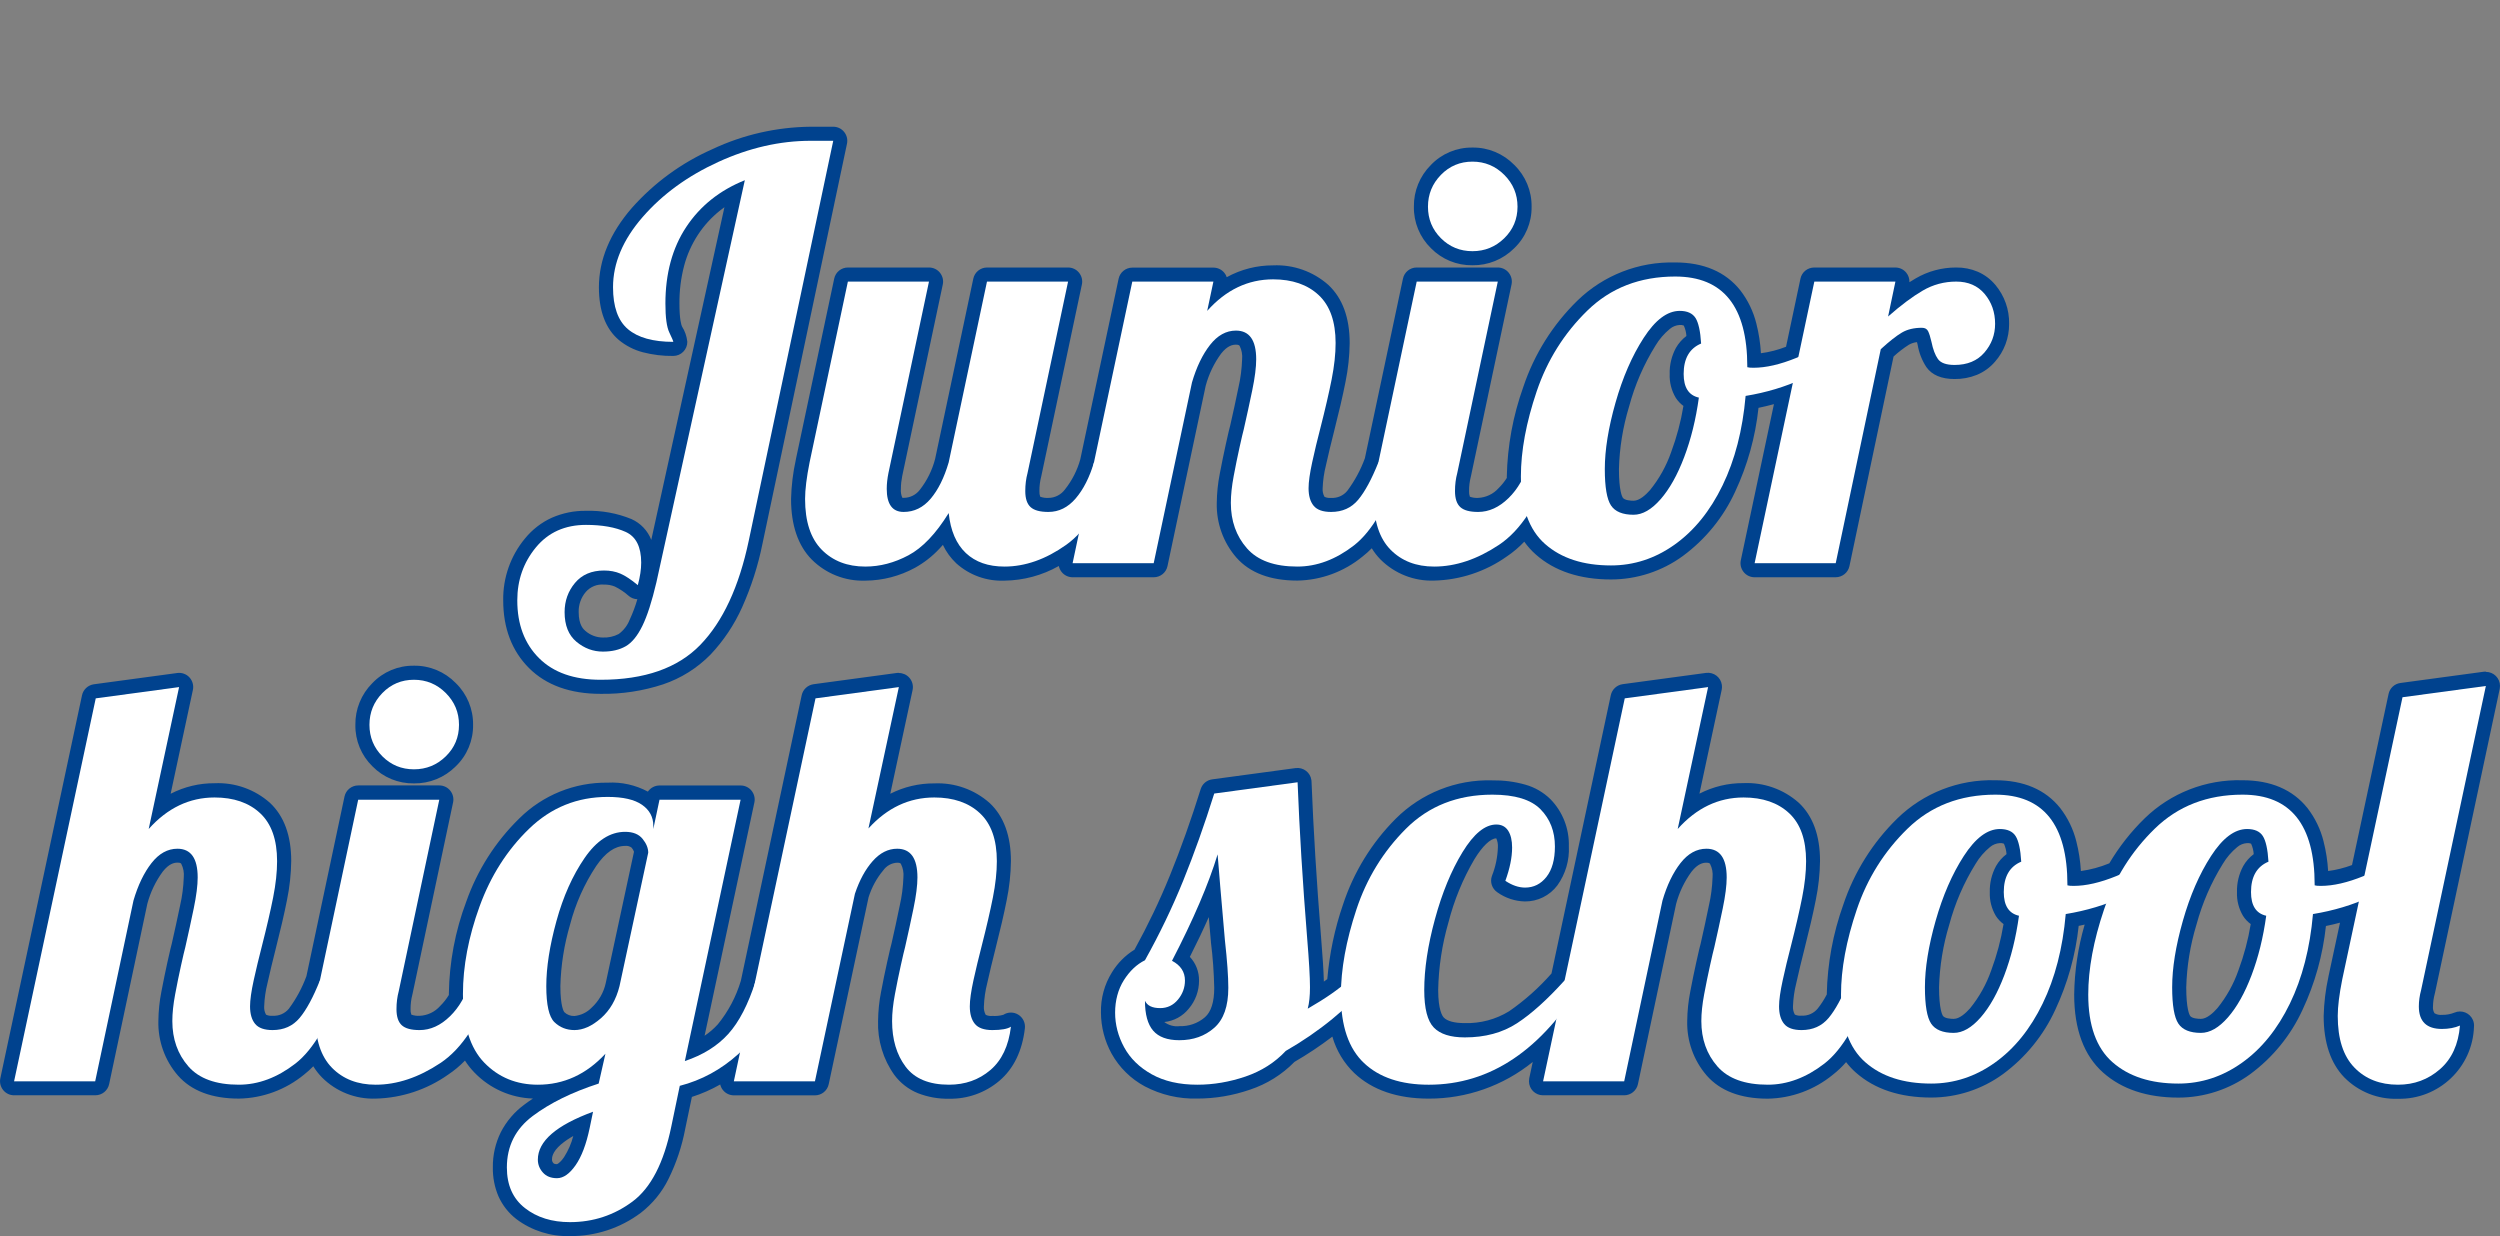 <?xml version="1.0" encoding="UTF-8"?>
<svg id="_レイヤー_1" data-name="レイヤー_1" xmlns="http://www.w3.org/2000/svg" version="1.1" viewBox="0 0 443.9 219.5">
  <rect x="0" y="0" width="443.9" height="219.5" fill="#808080" stroke="none"/>
  <!-- Generator: Adobe Illustrator 29.6.1, SVG Export Plug-In . SVG Version: 2.1.1 Build 9)  -->
  <defs>
    <style>
      .st0 {
        fill: #00428e;
      }

      .st1 {
        isolation: isolate;
      }

      .st2 {
        fill: #fff;
      }
    </style>
  </defs>
  <g id="_グループ_888" data-name="グループ_888">
    <g id="Junior_high_school" class="st1">
      <g class="st1">
        <path class="st0" d="M95.7,116.85c-2.57-2.57-3.85-5.98-3.85-10.25,0-3.6,1.1-6.73,3.3-9.4,2.2-2.67,5.17-4,8.9-4,2.87,0,5.22.42,7.05,1.25,1.83.83,2.75,2.65,2.75,5.45,0,1.2-.2,2.53-.6,4-1.2-1-2.23-1.68-3.1-2.05-.87-.37-1.83-.55-2.9-.55-2.2,0-3.92.73-5.15,2.2-1.23,1.47-1.85,3.2-1.85,5.2,0,2.33.7,4.08,2.1,5.25,1.4,1.17,2.97,1.75,4.7,1.75,1.6,0,2.95-.32,4.05-.95,1.1-.63,2.08-1.83,2.95-3.6.87-1.77,1.7-4.35,2.5-7.75l15.7-71.4c-4.47,1.8-7.93,4.57-10.4,8.3-2.47,3.73-3.7,8.27-3.7,13.6,0,2.47.23,4.18.7,5.15.47.97.7,1.52.7,1.65-3.6,0-6.28-.75-8.05-2.25-1.77-1.5-2.65-3.98-2.65-7.45,0-4.27,1.75-8.42,5.25-12.45,3.5-4.03,7.98-7.3,13.45-9.8,5.47-2.5,10.93-3.75,16.4-3.75h4l-15,71c-1.73,8.2-4.6,14.37-8.6,18.5-4,4.13-9.9,6.2-17.7,6.2-4.73,0-8.38-1.28-10.95-3.85Z"/>
        <path class="st0" d="M145.9,97.6c-1.97-2-2.95-5-2.95-9,0-1.67.27-3.83.8-6.5l6.8-32.1h14.4l-7.2,34c-.2,1-.3,1.93-.3,2.8,0,2.73,1,4.1,3,4.1,1.87,0,3.47-.78,4.8-2.35,1.33-1.57,2.4-3.72,3.2-6.45l6.8-32.1h14.4l-7.2,34c-.27,1-.4,2.07-.4,3.2,0,1.33.32,2.28.95,2.85.63.57,1.68.85,3.15.85,1.87,0,3.48-.8,4.85-2.4,1.37-1.6,2.45-3.73,3.25-6.4h4.2c-2.47,7.2-5.52,12.08-9.15,14.65-3.63,2.57-7.28,3.85-10.95,3.85-2.87,0-5.15-.8-6.85-2.4-1.7-1.6-2.72-3.97-3.05-7.1-2.27,3.67-4.65,6.17-7.15,7.5-2.5,1.33-5.05,2-7.65,2-3.2,0-5.78-1-7.75-3Z"/>
        <path class="st0" d="M221.4,97.35c-1.9-2.17-2.85-4.85-2.85-8.05,0-1.4.17-2.98.5-4.75.33-1.77.68-3.48,1.05-5.15.37-1.67.62-2.73.75-3.2.53-2.33,1.03-4.63,1.5-6.9.47-2.27.7-4.1.7-5.5,0-3.4-1.2-5.1-3.6-5.1-1.73,0-3.27.85-4.6,2.55-1.33,1.7-2.4,3.92-3.2,6.65l-6.8,32.1h-14.4l10.6-50h14.4l-1.1,5.2c3.33-3.73,7.23-5.6,11.7-5.6,3.4,0,6.1.93,8.1,2.8,2,1.87,3,4.7,3,8.5,0,1.93-.23,4.08-.7,6.45-.47,2.37-1.13,5.25-2,8.65-.54,2.07-1.02,4.08-1.45,6.05-.43,1.97-.65,3.52-.65,4.65,0,1.33.3,2.37.9,3.1.6.73,1.63,1.1,3.1,1.1,2,0,3.6-.72,4.8-2.15,1.2-1.43,2.4-3.65,3.6-6.65h4.2c-2.47,7.33-5.32,12.25-8.55,14.75-3.23,2.5-6.58,3.75-10.05,3.75-4.07,0-7.05-1.08-8.95-3.25Z"/>
        <path class="st0" d="M246.9,97.6c-1.97-2-2.95-5-2.95-9,0-1.67.27-3.83.8-6.5l6.8-32.1h14.4l-7.2,34c-.27,1-.4,2.07-.4,3.2,0,1.33.32,2.28.95,2.85.63.57,1.68.85,3.15.85,1.93,0,3.73-.82,5.4-2.45,1.67-1.63,2.87-3.75,3.6-6.35h4.2c-2.47,7.2-5.63,12.08-9.5,14.65-3.87,2.57-7.7,3.85-11.5,3.85-3.2,0-5.78-1-7.75-3ZM255.85,42.3c-1.53-1.53-2.3-3.4-2.3-5.6s.77-4.08,2.3-5.65c1.53-1.57,3.4-2.35,5.6-2.35s4.08.78,5.65,2.35c1.57,1.57,2.35,3.45,2.35,5.65s-.79,4.07-2.35,5.6c-1.57,1.53-3.45,2.3-5.65,2.3s-4.07-.77-5.6-2.3Z"/>
        <path class="st0" d="M274.35,96.6c-2.87-2.53-4.3-6.53-4.3-12,0-4.53.93-9.57,2.8-15.1,1.87-5.53,4.87-10.32,9-14.35,4.13-4.03,9.33-6.05,15.6-6.05,8.53,0,12.8,5.33,12.8,16v.1c.2.07.57.1,1.1.1,2.2,0,4.73-.58,7.6-1.75,2.87-1.17,5.47-2.58,7.8-4.25l.9,2.7c-1.93,2.07-4.45,3.82-7.55,5.25-3.1,1.43-6.48,2.45-10.15,3.05-.53,6.07-1.9,11.37-4.1,15.9-2.2,4.53-5.03,8.03-8.5,10.5-3.47,2.47-7.23,3.7-11.3,3.7-4.93,0-8.83-1.27-11.7-3.8ZM294.85,88.65c1.6-1.83,3-4.33,4.2-7.5,1.2-3.17,2.07-6.68,2.6-10.55-1.8-.4-2.7-1.8-2.7-4.2,0-2.73,1.03-4.53,3.1-5.4-.13-2.2-.47-3.72-1-4.55-.54-.83-1.47-1.25-2.8-1.25-2.2,0-4.33,1.6-6.4,4.8-2.07,3.2-3.73,7.03-5,11.5-1.27,4.47-1.9,8.4-1.9,11.8,0,3.2.37,5.35,1.1,6.45.73,1.1,2.07,1.65,4,1.65,1.6,0,3.2-.92,4.8-2.75Z"/>
        <path class="st0" d="M322.15,50h14.4l-1.3,6.2c2.27-2,4.32-3.53,6.15-4.6,1.83-1.07,3.82-1.6,5.95-1.6s3.82.73,5.05,2.2c1.23,1.47,1.85,3.23,1.85,5.3,0,1.93-.63,3.63-1.9,5.1-1.27,1.47-3.03,2.2-5.3,2.2-1.47,0-2.45-.35-2.95-1.05s-.88-1.72-1.15-3.05c-.2-.87-.4-1.5-.6-1.9-.2-.4-.57-.6-1.1-.6-1.4,0-2.58.28-3.55.85-.97.57-2.22,1.55-3.75,2.95l-8,38h-14.4l10.6-50Z"/>
      </g>
      <g class="st1">
        <path class="st0" d="M33.45,189.35c-1.9-2.17-2.85-4.85-2.85-8.05,0-1.4.17-2.98.5-4.75.33-1.77.68-3.48,1.05-5.15.37-1.67.62-2.73.75-3.2.53-2.33,1.03-4.63,1.5-6.9.47-2.27.7-4.1.7-5.5,0-3.4-1.2-5.1-3.6-5.1-1.73,0-3.27.85-4.6,2.55-1.33,1.7-2.4,3.92-3.2,6.65l-6.8,32.1H2.5l14.5-68,14.8-2-5.4,25.2c3.33-3.73,7.23-5.6,11.7-5.6,3.4,0,6.1.93,8.1,2.8,2,1.87,3,4.7,3,8.5,0,1.93-.23,4.08-.7,6.45-.47,2.37-1.13,5.25-2,8.65-.53,2.07-1.02,4.08-1.45,6.05-.43,1.97-.65,3.52-.65,4.65,0,1.33.3,2.37.9,3.1.6.73,1.63,1.1,3.1,1.1,2,0,3.6-.72,4.8-2.15,1.2-1.43,2.4-3.65,3.6-6.65h4.2c-2.47,7.33-5.32,12.25-8.55,14.75-3.23,2.5-6.58,3.75-10.05,3.75-4.07,0-7.05-1.08-8.95-3.25Z"/>
        <path class="st0" d="M58.95,189.6c-1.97-2-2.95-5-2.95-9,0-1.67.27-3.83.8-6.5l6.8-32.1h14.4l-7.2,34c-.27,1-.4,2.07-.4,3.2,0,1.33.32,2.28.95,2.85.63.57,1.68.85,3.15.85,1.93,0,3.73-.82,5.4-2.45,1.67-1.63,2.87-3.75,3.6-6.35h4.2c-2.47,7.2-5.63,12.08-9.5,14.65-3.87,2.57-7.7,3.85-11.5,3.85-3.2,0-5.78-1-7.75-3ZM67.9,134.3c-1.53-1.53-2.3-3.4-2.3-5.6s.77-4.08,2.3-5.65c1.53-1.57,3.4-2.35,5.6-2.35s4.08.78,5.65,2.35c1.57,1.57,2.35,3.45,2.35,5.65s-.78,4.07-2.35,5.6c-1.57,1.53-3.45,2.3-5.65,2.3s-4.07-.77-5.6-2.3Z"/>
        <path class="st0" d="M93.2,214.5c-2.13-1.67-3.2-4.07-3.2-7.2,0-3.8,1.53-6.85,4.6-9.15,3.07-2.3,6.97-4.22,11.7-5.75l1.2-5.3c-3.4,3.67-7.4,5.5-12,5.5-3.8,0-6.97-1.3-9.5-3.9-2.53-2.6-3.8-6.67-3.8-12.2,0-4.93.98-10.12,2.95-15.55,1.97-5.43,4.9-10.03,8.8-13.8,3.9-3.77,8.55-5.65,13.95-5.65,2.73,0,4.77.47,6.1,1.4,1.33.93,2,2.17,2,3.7v.6l1.1-5.2h14.4l-9.9,46.4c3.2-1.07,5.77-2.67,7.7-4.8,1.93-2.13,3.57-5.3,4.9-9.5h4.2c-1.8,5.93-4.23,10.29-7.3,13.05-3.07,2.77-6.53,4.65-10.4,5.65l-1.5,7.2c-1.33,6.47-3.63,10.92-6.9,13.35-3.27,2.43-6.97,3.65-11.1,3.65-3.2,0-5.87-.83-8-2.5ZM102.2,206.9c1.07-1.54,1.9-3.73,2.5-6.6l.6-2.9c-6.53,2.4-9.8,5.23-9.8,8.5,0,.87.3,1.63.9,2.3.6.67,1.43,1,2.5,1,1.13,0,2.23-.77,3.3-2.3ZM106.7,180.8c1.6-1.4,2.7-3.3,3.3-5.7l5.1-23.7c0-.8-.33-1.62-1-2.45-.67-.83-1.7-1.25-3.1-1.25-2.67,0-5.07,1.55-7.2,4.65-2.13,3.1-3.8,6.83-5,11.2-1.2,4.37-1.8,8.22-1.8,11.55s.48,5.47,1.45,6.4c.97.93,2.15,1.4,3.55,1.4,1.53,0,3.1-.7,4.7-2.1Z"/>
        <path class="st0" d="M160.8,189.4c-1.6-2.13-2.4-4.83-2.4-8.1,0-1.4.17-2.98.5-4.75.33-1.77.68-3.48,1.05-5.15.37-1.67.62-2.73.75-3.2.53-2.33,1.03-4.63,1.5-6.9.47-2.27.7-4.1.7-5.5,0-3.4-1.2-5.1-3.6-5.1-1.6,0-3.05.73-4.35,2.2-1.3,1.47-2.35,3.4-3.15,5.8l-7.1,33.3h-14.4l14.5-68,14.8-2-5.4,25.1c3.33-3.67,7.23-5.5,11.7-5.5,3.4,0,6.1.93,8.1,2.8,2,1.87,3,4.7,3,8.5,0,1.93-.23,4.08-.7,6.45-.47,2.37-1.13,5.25-2,8.65-.53,2.07-1.02,4.08-1.45,6.05-.43,1.97-.65,3.52-.65,4.65,0,1.33.3,2.37.9,3.1.6.73,1.63,1.1,3.1,1.1,1.6,0,2.7-.2,3.3-.6-.4,3.4-1.62,5.97-3.65,7.7-2.03,1.73-4.48,2.6-7.35,2.6-3.53,0-6.1-1.07-7.7-3.2Z"/>
        <path class="st0" d="M204.5,190.75c-2.2-1.23-3.83-2.83-4.9-4.8-1.07-1.97-1.6-4.02-1.6-6.15s.52-4.12,1.55-5.75c1.03-1.63,2.28-2.82,3.75-3.55,2.6-4.67,4.87-9.38,6.8-14.15,1.93-4.77,3.77-9.92,5.5-15.45l14.8-2c.33,8.53.9,17.77,1.7,27.7.33,4,.5,6.9.5,8.7,0,1.53-.13,2.8-.4,3.8,3.13-1.8,5.53-3.46,7.2-5h4.2c-4.27,4.93-9.37,9.1-15.3,12.5-1.93,2.07-4.32,3.58-7.15,4.55-2.83.96-5.68,1.45-8.55,1.45-3.2,0-5.9-.62-8.1-1.85ZM215.6,182.5c1.67-1.47,2.5-3.83,2.5-7.1,0-2-.2-4.8-.6-8.4-.67-7.6-1.1-12.7-1.3-15.3-1.6,5.27-4.3,11.57-8.1,18.9,1.53.8,2.3,1.97,2.3,3.5,0,1.27-.42,2.4-1.25,3.4-.83,1-1.88,1.5-3.15,1.5-1.4,0-2.3-.43-2.7-1.3,0,2.4.48,4.17,1.45,5.3.97,1.13,2.52,1.7,4.65,1.7,2.47,0,4.53-.73,6.2-2.2Z"/>
        <path class="st0" d="M242.19,188.75c-2.73-2.57-4.1-6.58-4.1-12.05,0-4.6.92-9.67,2.75-15.2,1.83-5.53,4.77-10.32,8.8-14.35s9.15-6.05,15.35-6.05c4,0,6.85.87,8.55,2.6,1.7,1.73,2.55,3.93,2.55,6.6,0,2.33-.5,4.13-1.5,5.4-1,1.27-2.27,1.9-3.8,1.9-1.13,0-2.3-.4-3.5-1.2.8-2.2,1.2-4.17,1.2-5.9,0-1.27-.23-2.27-.7-3-.47-.73-1.17-1.1-2.1-1.1-2,0-4,1.63-6,4.9-2,3.27-3.63,7.23-4.9,11.9-1.27,4.67-1.9,8.87-1.9,12.6,0,3.27.57,5.48,1.7,6.65,1.13,1.17,2.97,1.75,5.5,1.75,3.6,0,6.68-.83,9.25-2.5,2.57-1.67,5.38-4.2,8.45-7.6h3.4c-7.4,12.33-16.57,18.5-27.5,18.5-4.93,0-8.77-1.28-11.5-3.85Z"/>
        <path class="st0" d="M304.94,189.35c-1.9-2.17-2.85-4.85-2.85-8.05,0-1.4.17-2.98.5-4.75.33-1.77.68-3.48,1.05-5.15.37-1.67.62-2.73.75-3.2.53-2.33,1.03-4.63,1.5-6.9.47-2.27.7-4.1.7-5.5,0-3.4-1.2-5.1-3.6-5.1-1.73,0-3.27.85-4.6,2.55-1.33,1.7-2.4,3.92-3.2,6.65l-6.8,32.1h-14.4l14.5-68,14.8-2-5.4,25.2c3.33-3.73,7.23-5.6,11.7-5.6,3.4,0,6.1.93,8.1,2.8,2,1.87,3,4.7,3,8.5,0,1.93-.23,4.08-.7,6.45-.47,2.37-1.13,5.25-2,8.65-.54,2.07-1.02,4.08-1.45,6.05-.43,1.97-.65,3.52-.65,4.65,0,1.33.3,2.37.9,3.1.6.73,1.63,1.1,3.1,1.1,2,0,3.6-.72,4.8-2.15,1.2-1.43,2.4-3.65,3.6-6.65h4.2c-2.47,7.33-5.32,12.25-8.55,14.75-3.23,2.5-6.58,3.75-10.05,3.75-4.07,0-7.05-1.08-8.95-3.25Z"/>
        <path class="st0" d="M331.19,188.6c-2.87-2.53-4.3-6.53-4.3-12,0-4.53.93-9.57,2.8-15.1,1.87-5.53,4.87-10.32,9-14.35,4.13-4.03,9.33-6.05,15.6-6.05,8.53,0,12.8,5.33,12.8,16v.1c.2.07.57.1,1.1.1,2.2,0,4.73-.58,7.6-1.75,2.87-1.17,5.47-2.58,7.8-4.25l.9,2.7c-1.93,2.07-4.45,3.82-7.55,5.25-3.1,1.43-6.48,2.45-10.15,3.05-.53,6.07-1.9,11.37-4.1,15.9-2.2,4.53-5.03,8.03-8.5,10.5-3.47,2.47-7.23,3.7-11.3,3.7-4.93,0-8.83-1.27-11.7-3.8ZM351.69,180.65c1.6-1.83,3-4.33,4.2-7.5,1.2-3.17,2.07-6.68,2.6-10.55-1.8-.4-2.7-1.8-2.7-4.2,0-2.73,1.03-4.53,3.1-5.4-.13-2.2-.47-3.72-1-4.55-.53-.83-1.47-1.25-2.8-1.25-2.2,0-4.33,1.6-6.4,4.8s-3.73,7.03-5,11.5c-1.27,4.47-1.9,8.4-1.9,11.8,0,3.2.37,5.35,1.1,6.45.73,1.1,2.07,1.65,4,1.65,1.6,0,3.2-.92,4.8-2.75Z"/>
        <path class="st0" d="M375.09,188.6c-2.87-2.53-4.3-6.53-4.3-12,0-4.53.93-9.57,2.8-15.1,1.87-5.53,4.87-10.32,9-14.35,4.13-4.03,9.33-6.05,15.6-6.05,8.53,0,12.8,5.33,12.8,16v.1c.2.07.57.1,1.1.1,2.2,0,4.73-.58,7.6-1.75,2.87-1.17,5.47-2.58,7.8-4.25l.9,2.7c-1.93,2.07-4.45,3.82-7.55,5.25-3.1,1.43-6.48,2.45-10.15,3.05-.53,6.07-1.9,11.37-4.1,15.9-2.2,4.53-5.03,8.03-8.5,10.5-3.47,2.47-7.23,3.7-11.3,3.7-4.93,0-8.83-1.27-11.7-3.8ZM395.59,180.65c1.6-1.83,3-4.33,4.2-7.5,1.2-3.17,2.07-6.68,2.6-10.55-1.8-.4-2.7-1.8-2.7-4.2,0-2.73,1.03-4.53,3.1-5.4-.13-2.2-.47-3.72-1-4.55-.53-.83-1.47-1.25-2.8-1.25-2.2,0-4.33,1.6-6.4,4.8s-3.73,7.03-5,11.5c-1.27,4.47-1.9,8.4-1.9,11.8,0,3.2.37,5.35,1.1,6.45.73,1.1,2.07,1.65,4,1.65,1.6,0,3.2-.92,4.8-2.75Z"/>
        <path class="st0" d="M418.04,189.55c-1.97-2.03-2.95-5.08-2.95-9.15,0-1.67.27-3.83.8-6.5l10.7-50.1,14.8-2-11.5,54c-.27,1-.4,1.97-.4,2.9,0,2.67,1.37,4,4.1,4,1.2,0,2.27-.2,3.2-.6-.27,3.33-1.45,5.92-3.55,7.75-2.1,1.83-4.58,2.75-7.45,2.75-3.2,0-5.79-1.02-7.75-3.05Z"/>
      </g>
    </g>
    <path id="Junior_high_school_-_アウトライン" class="st0" d="M143.95,22.5h4c.75,0,1.47.34,1.94.93.47.59.66,1.35.5,2.09l-15,71c-.78,3.9-2,7.69-3.62,11.31-1.39,3.1-3.29,5.94-5.62,8.41-2.35,2.39-5.23,4.2-8.4,5.27-3.58,1.18-7.33,1.75-11.1,1.69-5.4,0-9.68-1.54-12.72-4.58-3.04-3.04-4.58-7.08-4.58-12.02-.06-4.01,1.31-7.91,3.87-10.99,1.29-1.58,2.92-2.85,4.78-3.69,1.91-.83,3.97-1.25,6.05-1.22,2.77-.08,5.52.42,8.08,1.47,1.61.72,2.87,2.05,3.51,3.69l12.99-59.07c-.27.19-.53.39-.78.59-1.53,1.22-2.85,2.67-3.92,4.3-1.1,1.68-1.93,3.53-2.45,5.48-.58,2.2-.86,4.47-.84,6.74,0,2.9.35,3.84.45,4.06.53.83.85,1.76.95,2.74,0,1.38-1.12,2.5-2.5,2.5-1.82.03-3.63-.2-5.39-.65-1.57-.41-3.03-1.16-4.28-2.19-2.34-1.99-3.53-5.14-3.53-9.36,0-4.87,1.97-9.61,5.86-14.09,3.96-4.46,8.84-8.02,14.3-10.43,5.46-2.57,11.41-3.92,17.44-3.98ZM144.87,27.5h-.92c-3.94.02-7.85.69-11.57,2,.54.03,1.06.24,1.48.59.71.6,1.03,1.54.83,2.45l-15.7,71.4v.04c-.6,2.85-1.51,5.62-2.7,8.28-.82,1.92-2.19,3.54-3.95,4.67-1.45.8-3.06,1.24-4.72,1.27,2.88-.03,5.73-.5,8.47-1.4,2.44-.82,4.65-2.2,6.45-4.02,3.65-3.77,6.32-9.58,7.95-17.28l14.37-67.98ZM115.92,57.84c-.2-1.3-.29-2.62-.27-3.94-.14-5.29,1.29-10.5,4.11-14.98,2.04-3.09,4.78-5.66,7.99-7.51-4.48,2.09-8.49,5.08-11.77,8.77-1.45,1.63-2.64,3.47-3.52,5.47-.73,1.69-1.11,3.5-1.12,5.34,0,2.68.6,4.55,1.77,5.54.82.65,1.78,1.09,2.8,1.29h0ZM111.35,99.65c-.06-2.36-.94-2.77-1.28-2.92-1.91-.76-3.96-1.11-6.02-1.03-2.68-.13-5.27,1.02-6.97,3.09-1.82,2.19-2.79,4.96-2.73,7.81,0,3.61,1.02,6.38,3.12,8.48,1.05,1.04,2.32,1.83,3.72,2.3,1.76.58,3.61.86,5.46.82h.27c-2.27-.03-4.45-.85-6.17-2.33-1.02-.85-1.81-1.94-2.3-3.18-.48-1.27-.72-2.63-.7-3.99-.04-2.49.83-4.91,2.44-6.81.85-1.02,1.93-1.82,3.14-2.34,1.24-.51,2.58-.77,3.92-.75,1.33-.01,2.65.24,3.87.75.07.03.15.06.23.1ZM113.17,106.4c-.56-.02-1.09-.22-1.52-.58-.74-.67-1.58-1.23-2.47-1.67-.61-.25-1.27-.37-1.93-.35-1.23-.11-2.43.38-3.24,1.31-.85,1-1.3,2.28-1.26,3.59,0,2.33.9,3.08,1.2,3.33.86.75,1.96,1.17,3.1,1.17.97.04,1.94-.17,2.8-.62.88-.64,1.56-1.52,1.95-2.53.55-1.18,1.01-2.4,1.37-3.65h0ZM261.45,26.2c2.79-.04,5.47,1.08,7.42,3.08,2,1.94,3.12,4.63,3.08,7.42.04,2.79-1.08,5.47-3.1,7.39-1.96,1.96-4.63,3.05-7.4,3.01-2.77.04-5.43-1.05-7.37-3.03-1.98-1.93-3.08-4.6-3.03-7.37-.04-2.77,1.05-5.44,3.01-7.4,1.92-2.02,4.6-3.14,7.39-3.1ZM261.45,42.1c1.46.04,2.88-.54,3.9-1.59,1.06-.98,1.64-2.37,1.6-3.81.03-1.46-.55-2.87-1.62-3.88-1.01-1.06-2.42-1.65-3.88-1.62-1.44-.04-2.83.54-3.81,1.6-1.05,1.02-1.62,2.44-1.59,3.9-.04,1.44.53,2.83,1.57,3.83,1,1.04,2.39,1.61,3.83,1.57ZM297.45,46.6c5.04,0,8.93,1.66,11.55,4.94,1.35,1.75,2.33,3.77,2.86,5.92.44,1.72.71,3.49.81,5.26,1.53-.2,3.03-.59,4.46-1.15l2.56-12.09c.24-1.16,1.26-1.98,2.45-1.98h14.4c.75,0,1.47.34,1.94.92.39.48.58,1.08.56,1.69.37-.24.74-.47,1.1-.67,2.18-1.28,4.67-1.95,7.2-1.94,1.33-.02,2.64.24,3.86.76,1.2.53,2.26,1.32,3.1,2.33,1.62,1.93,2.49,4.39,2.44,6.91.02,2.48-.87,4.88-2.51,6.73-.87,1.02-1.97,1.81-3.21,2.33-1.27.51-2.62.76-3.98.74-2.31,0-3.99-.71-4.98-2.1-.79-1.2-1.32-2.55-1.56-3.97-.04-.18-.08-.34-.12-.48-.5.05-.98.21-1.42.45-.97.62-1.89,1.32-2.74,2.11l-7.83,37.2c-.24,1.16-1.26,1.98-2.45,1.99h-14.4c-.75,0-1.47-.34-1.94-.93-.47-.59-.66-1.35-.5-2.09l5.88-27.72c-.9.25-1.81.46-2.74.66-.55,5.15-1.95,10.18-4.14,14.87-2.08,4.54-5.28,8.48-9.3,11.44-3.7,2.7-8.17,4.16-12.75,4.16-5.54,0-10.03-1.49-13.35-4.43-.77-.68-1.45-1.44-2.05-2.28-.94.99-1.98,1.88-3.12,2.64-3.77,2.67-8.26,4.16-12.88,4.27-3.56.13-7.01-1.23-9.53-3.75-.59-.6-1.11-1.27-1.55-1.99-.51.53-1.06,1.02-1.64,1.47-3.27,2.69-7.35,4.2-11.58,4.27-4.8,0-8.44-1.38-10.83-4.1-2.33-2.69-3.56-6.15-3.47-9.7.02-1.75.2-3.5.54-5.21.34-1.78.7-3.54,1.07-5.22.47-2.16.67-2.92.77-3.28.52-2.28,1.02-4.57,1.47-6.78.38-1.64.59-3.32.65-5,.08-.82-.07-1.65-.44-2.38-.06-.09-.15-.22-.66-.22-.59,0-1.51.17-2.63,1.59-1.26,1.72-2.19,3.66-2.74,5.72l-6.78,32.01c-.24,1.16-1.26,1.98-2.45,1.98h-14.4c-.75,0-1.47-.34-1.94-.93-.25-.31-.43-.68-.51-1.07-2.95,1.67-6.27,2.56-9.65,2.6-3.15.13-6.22-.97-8.56-3.08-.99-.94-1.79-2.04-2.37-3.27-.21.24-.43.48-.64.7-1.25,1.34-2.7,2.47-4.3,3.36-2.71,1.48-5.74,2.27-8.82,2.29-3.56.13-7.01-1.23-9.53-3.75-2.43-2.47-3.67-6.09-3.67-10.75.06-2.35.34-4.69.85-6.99v-.03s6.81-32.1,6.81-32.1c.24-1.16,1.26-1.98,2.44-1.98h14.4c.75,0,1.47.34,1.94.93.47.59.66,1.35.5,2.09l-7.2,33.99c-.15.76-.24,1.52-.24,2.29-.05.54.04,1.08.25,1.58.08.02.16.02.25.02,1.14,0,2.22-.55,2.9-1.47,1.25-1.61,2.17-3.46,2.68-5.44l6.78-32.01c.24-1.15,1.26-1.98,2.44-1.98h14.4c.75,0,1.47.34,1.94.93.47.59.66,1.35.5,2.09l-7.2,34s-.02.08-.03.13c-.21.83-.32,1.69-.31,2.56-.02.34.03.67.14.99.47.17.97.24,1.46.21,1.17,0,2.26-.58,2.95-1.52,1.25-1.58,2.18-3.4,2.71-5.34l6.8-32.05c.24-1.15,1.26-1.98,2.44-1.98h14.4c.75,0,1.47.34,1.94.93.19.23.33.49.42.77,2.52-1.39,5.35-2.11,8.23-2.1,3.6-.16,7.11,1.08,9.81,3.47,2.52,2.35,3.79,5.83,3.79,10.33-.03,2.33-.28,4.65-.75,6.93-.47,2.4-1.16,5.36-2.03,8.78h0c-.52,2.03-1,4.04-1.43,5.97-.34,1.35-.54,2.72-.59,4.11-.04.52.07,1.05.33,1.51.37.17.77.23,1.17.19,1.11.07,2.18-.4,2.88-1.26,1.31-1.76,2.37-3.71,3.12-5.78l6.76-31.89c.24-1.16,1.26-1.98,2.44-1.98h14.4c.75,0,1.47.34,1.94.93.47.59.66,1.35.5,2.09l-7.2,34s-.02.08-.03.13c-.21.83-.32,1.69-.31,2.56-.02.34.03.67.14.99.47.17.97.24,1.46.21,1.4-.06,2.72-.69,3.65-1.74.55-.54,1.04-1.15,1.45-1.8v-.26c.11-5.42,1.1-10.79,2.93-15.9,1.94-5.81,5.24-11.07,9.62-15.34,4.63-4.5,10.89-6.94,17.35-6.76ZM310.15,67.73c-.23-.03-.46-.08-.69-.16-1.02-.34-1.71-1.3-1.71-2.37v-.1c0-4.73-.89-8.24-2.65-10.44-1.65-2.06-4.15-3.06-7.65-3.06-2.63-.03-5.24.42-7.7,1.34-2.3.9-4.4,2.26-6.16,4-1.9,1.85-3.57,3.91-4.98,6.15-1.41,2.26-2.55,4.68-3.4,7.21-1.04,3.02-1.81,6.14-2.29,9.3h2.73c.81,0,1.56.39,2.03,1.05.47.66.59,1.5.33,2.26-1.03,3.14-2.41,6.16-4.1,8.99.5,1.07,1.21,2.03,2.09,2.82,1.22,1.06,2.65,1.86,4.19,2.35,1.9.58,3.87.85,5.85.82,3.55,0,7-1.13,9.85-3.24,3.33-2.49,5.98-5.77,7.7-9.55,2.19-4.73,3.49-9.83,3.86-15.03.1-1.14.96-2.06,2.09-2.25.2-.03.4-.07.6-.1ZM232.03,75.38c.85-3.34,1.51-6.2,1.97-8.52.41-1.96.63-3.96.65-5.97.03-1.41-.17-2.81-.61-4.14-.32-.96-.87-1.83-1.6-2.53-1.77-1.52-4.07-2.28-6.39-2.13-3.76,0-6.97,1.56-9.84,4.76-.04.04-.08.08-.12.12,1.04-.52,2.19-.79,3.35-.79,1.87-.08,3.66.8,4.74,2.33.99,1.57,1.47,3.41,1.36,5.27-.05,2.02-.3,4.03-.75,6-.47,2.27-.98,4.61-1.51,6.95,0,.04-.02.09-.03.13-.08.28-.27,1.05-.71,3.05-.36,1.64-.71,3.35-1.04,5.08-.28,1.41-.44,2.85-.46,4.29-.09,2.34.71,4.62,2.23,6.4.71.8,1.62,1.4,2.64,1.74,1.43.47,2.93.7,4.43.66,3.13-.07,6.13-1.21,8.52-3.23,1.08-.87,2.02-1.9,2.8-3.06l-.02-.11c-1.53,1.13-3.39,1.73-5.3,1.69-1.9.14-3.76-.6-5.03-2.02-1.02-1.34-1.54-3-1.47-4.68.05-1.75.29-3.49.71-5.19.44-1.98.93-4.05,1.47-6.13h0ZM161.87,52.5h-9.29l-6.38,30.1c-.44,1.97-.69,3.98-.75,6,0,3.3.75,5.74,2.23,7.25,1.59,1.55,3.75,2.37,5.97,2.25,2.27-.02,4.49-.6,6.47-1.71,1.75-1.03,3.27-2.42,4.46-4.07-1.26.71-2.68,1.08-4.13,1.07-1.68.07-3.28-.7-4.27-2.05-.89-1.34-1.32-2.94-1.23-4.55,0-1.11.13-2.21.35-3.29v-.03s6.57-30.98,6.57-30.98ZM186.57,52.5h-9.29l-6.38,30.12c-.01.06-.03.12-.05.18-.57,2.04-1.42,4-2.54,5.8.23-.01.47,0,.7.06,1.04.24,1.82,1.11,1.93,2.17.07,2.06.88,4.03,2.27,5.55,1.42,1.23,3.27,1.84,5.14,1.72,1.59,0,3.16-.29,4.66-.82,1.73-.63,3.36-1.49,4.85-2.57.5-.35.97-.74,1.41-1.17l.17-.8c-1.04.44-2.16.66-3.28.66-1.74.13-3.45-.4-4.82-1.49-1.25-1.24-1.91-2.96-1.78-4.71,0-1.27.15-2.54.47-3.78l6.55-30.92ZM212.37,52.5h-9.29l-5.74,27.1h1.12c.81,0,1.56.39,2.03,1.05.47.66.59,1.5.33,2.26-.9,2.69-2.02,5.3-3.34,7.8-1,1.88-2.21,3.65-3.61,5.26l-.33,1.53h9.29l6.38-30.12c.01-.06.03-.12.05-.18.73-2.7,1.96-5.25,3.63-7.49.62-.81,1.37-1.52,2.2-2.12-.62.19-1.29.13-1.86-.16-1.01-.51-1.55-1.64-1.32-2.75l.46-2.18ZM262.87,52.5h-9.29l-5.74,27.1h1.11c.8,0,1.56.39,2.03,1.04.47.65.6,1.5.34,2.26-1.1,3.44-2.56,6.76-4.34,9.9.3,1.14.89,2.19,1.71,3.05,1.59,1.55,3.75,2.37,5.97,2.25,3.64-.12,7.16-1.31,10.12-3.43,1.28-.88,2.41-1.95,3.35-3.18-1.64,1.23-3.62,1.9-5.67,1.91-1.74.13-3.45-.4-4.82-1.49-1.25-1.24-1.91-2.96-1.78-4.71,0-1.27.15-2.54.47-3.78l6.55-30.92ZM333.47,52.5h-9.3l-1.35,6.37c.86-.5,1.68-1.04,2.47-1.6.65-.46,1.47-.59,2.23-.34.76.24,1.35.83,1.6,1.59l.9,2.7c.29.87.08,1.83-.55,2.5-2.37,2.45-5.2,4.43-8.32,5.81-.21.1-.43.19-.64.29l-5.87,27.69h9.29l7.58-36.01c.11-.51.37-.98.76-1.33.7-.64,1.35-1.2,1.94-1.68-.07-.03-.15-.07-.22-.11-.93-.54-1.41-1.62-1.19-2.67l.67-3.19ZM347.05,62.3c1.28.12,2.55-.38,3.41-1.33.85-.95,1.31-2.19,1.29-3.47.04-1.34-.4-2.66-1.26-3.69-.78-.91-1.94-1.39-3.14-1.31-1.65-.01-3.27.42-4.69,1.26-1.05.62-2.05,1.3-3.01,2.05.53-.07,1.06-.11,1.6-.11,1.4-.05,2.71.72,3.34,1.98.36.79.63,1.61.8,2.46,0,.02.01.05.01.07.11.69.33,1.36.66,1.98.32.09.66.13.99.11ZM298.25,52.7c1.95-.14,3.82.78,4.91,2.4.93,1.77,1.41,3.75,1.39,5.75.06,1.06-.55,2.05-1.53,2.46-.51.21-1.57.66-1.57,3.1-.05.52.05,1.03.28,1.5.05.07.12.18.46.26,1.27.28,2.11,1.49,1.93,2.78-.5,3.79-1.41,7.51-2.74,11.09-1.06,3-2.63,5.8-4.65,8.26-2.09,2.39-4.34,3.6-6.69,3.6-3.5,0-5.24-1.5-6.08-2.76-1.04-1.56-1.52-4.05-1.52-7.84.1-4.23.77-8.43,1.99-12.48,1.16-4.3,2.95-8.4,5.31-12.17.99-1.63,2.26-3.06,3.75-4.24,1.35-1.07,3.02-1.67,4.75-1.7ZM298.95,57.8c-.22-.08-.46-.12-.7-.1-.64.04-1.26.28-1.75.7-1.01.83-1.88,1.83-2.55,2.96-2.09,3.36-3.67,7.01-4.69,10.83-1.1,3.61-1.71,7.35-1.8,11.12,0,3.85.57,4.89.68,5.06.32.48,1.45.54,1.92.54,1.04,0,2.16-1.03,2.92-1.89,1.63-2.01,2.9-4.29,3.75-6.74.99-2.66,1.72-5.4,2.18-8.2-.54-.4-1.01-.89-1.37-1.46-.75-1.27-1.13-2.73-1.07-4.2-.05-1.62.34-3.22,1.11-4.65.47-.82,1.1-1.54,1.86-2.11-.04-.64-.2-1.26-.46-1.85ZM73.5,118.2c2.79-.04,5.47,1.08,7.42,3.08,2,1.94,3.12,4.63,3.08,7.42.04,2.79-1.08,5.47-3.1,7.39-1.96,1.96-4.63,3.05-7.4,3.01-2.77.04-5.43-1.05-7.37-3.03-1.98-1.93-3.08-4.6-3.03-7.37-.04-2.77,1.05-5.44,3.01-7.4,1.92-2.02,4.6-3.14,7.39-3.1ZM73.5,134.1c1.46.04,2.88-.54,3.9-1.59,1.06-.98,1.64-2.37,1.6-3.81.03-1.46-.55-2.87-1.62-3.88-1.01-1.06-2.42-1.65-3.88-1.62-1.44-.04-2.83.54-3.81,1.6-1.05,1.02-1.62,2.44-1.59,3.9-.04,1.44.53,2.83,1.57,3.83,1,1.04,2.39,1.61,3.83,1.57ZM441.4,119.3c1.38,0,2.5,1.12,2.5,2.5,0,.18-.02.35-.05.52l-11.5,54s-.02.08-.03.12c-.2.74-.31,1.49-.32,2.26-.05.42.05.85.27,1.21.4.24.87.34,1.33.29.76.02,1.51-.12,2.21-.4,1.27-.54,2.74.04,3.28,1.31.16.37.23.78.19,1.19-.23,7.24-6.25,12.95-13.49,12.8-3.58.13-7.04-1.26-9.55-3.81-2.42-2.51-3.65-6.17-3.65-10.89.06-2.35.34-4.69.85-6.99v-.03s2.05-9.55,2.05-9.55c-.82.22-1.65.42-2.5.59-.55,5.15-1.95,10.18-4.15,14.87-2.08,4.54-5.28,8.48-9.3,11.44-3.7,2.7-8.17,4.16-12.75,4.16-5.54,0-10.03-1.49-13.35-4.43-3.41-3.02-5.15-7.68-5.15-13.87.06-4.2.68-8.38,1.86-12.42-.35.08-.71.16-1.06.23-.55,5.15-1.95,10.18-4.15,14.88-2.08,4.54-5.28,8.48-9.3,11.44-3.7,2.7-8.17,4.16-12.75,4.16-5.54,0-10.03-1.49-13.36-4.43-.64-.56-1.22-1.19-1.74-1.86-.7.81-1.48,1.56-2.33,2.22-3.27,2.69-7.35,4.2-11.58,4.27-4.8,0-8.44-1.38-10.83-4.1-2.33-2.69-3.56-6.15-3.47-9.7.02-1.75.2-3.5.54-5.21.34-1.78.69-3.54,1.07-5.22.47-2.16.67-2.92.77-3.28.52-2.29,1.02-4.57,1.47-6.79.38-1.64.59-3.32.65-5,.08-.82-.07-1.65-.44-2.38-.07-.09-.15-.22-.66-.22-.59,0-1.51.17-2.63,1.59-1.26,1.72-2.19,3.66-2.74,5.72l-6.78,32.01c-.25,1.16-1.27,1.98-2.45,1.98h-14.4c-1.38,0-2.5-1.11-2.5-2.5,0-.18.02-.35.05-.53l.62-2.89c-5.23,4.23-11.75,6.53-18.47,6.51-5.57,0-10.01-1.52-13.21-4.53-1.85-1.78-3.19-4.01-3.9-6.48-2.15,1.64-4.4,3.14-6.73,4.49-2.2,2.25-4.91,3.94-7.9,4.93-3.01,1.04-6.17,1.58-9.36,1.58-3.24.09-6.45-.66-9.32-2.17-2.47-1.33-4.51-3.34-5.88-5.79-1.24-2.25-1.89-4.77-1.9-7.34-.05-2.5.62-4.96,1.94-7.09,1-1.65,2.38-3.04,4.02-4.05,2.36-4.29,4.48-8.71,6.32-13.25,1.9-4.68,3.73-9.81,5.43-15.26.29-.93,1.09-1.6,2.05-1.73l14.8-2c1.37-.18,2.63.77,2.81,2.14.01.08.02.16.02.24.33,8.46.9,17.74,1.69,27.59h0c.29,3.46.45,6.07.5,7.94.21-.15.42-.3.61-.44.38-4.49,1.31-8.92,2.77-13.18,1.89-5.78,5.11-11.03,9.41-15.33,4.53-4.51,10.72-6.97,17.11-6.78,1.98-.03,3.96.22,5.87.76,1.68.47,3.22,1.36,4.47,2.59,2.17,2.23,3.35,5.24,3.26,8.35.13,2.48-.59,4.93-2.04,6.95-1.36,1.81-3.5,2.87-5.76,2.85-1.75-.04-3.46-.6-4.89-1.62-.96-.64-1.36-1.85-.96-2.93.64-1.61.99-3.32,1.05-5.05.04-.55-.06-1.1-.28-1.6h-.02c-1,0-2.45,1.38-3.87,3.71-2.06,3.51-3.61,7.3-4.62,11.25-1.12,3.89-1.73,7.9-1.81,11.94,0,3.61.76,4.67.99,4.91.63.65,1.91.99,3.71.99,2.78.08,5.52-.65,7.89-2.1,2.77-1.92,5.3-4.17,7.53-6.71l10.53-49.41c.22-1.03,1.06-1.81,2.11-1.96l14.8-2c1.37-.18,2.63.78,2.81,2.14.04.29.03.58-.03.86l-3.95,18.44c2.41-1.24,5.09-1.89,7.81-1.87,3.6-.16,7.11,1.08,9.81,3.47,2.52,2.35,3.79,5.83,3.79,10.33-.03,2.33-.28,4.65-.75,6.93-.47,2.4-1.16,5.36-2.03,8.78h0c-.52,2.04-1,4.04-1.43,5.97-.34,1.35-.54,2.72-.59,4.11-.04.52.07,1.05.33,1.51.37.17.77.23,1.17.19,1.11.07,2.18-.4,2.88-1.25.62-.78,1.16-1.62,1.62-2.51v-.04c.11-5.42,1.1-10.79,2.93-15.9,1.94-5.81,5.24-11.07,9.62-15.34,4.63-4.5,10.89-6.94,17.35-6.76,5.04,0,8.93,1.66,11.55,4.94,1.35,1.75,2.33,3.77,2.86,5.92.44,1.72.71,3.49.81,5.26,1.74-.24,3.43-.7,5.05-1.37,1.73-2.93,3.84-5.61,6.28-7.99,4.63-4.5,10.89-6.94,17.35-6.76,5.04,0,8.93,1.66,11.55,4.94,1.35,1.75,2.33,3.77,2.86,5.92.44,1.72.71,3.49.81,5.26,1.45-.19,2.87-.55,4.24-1.06l6.49-30.38c.22-1.03,1.06-1.81,2.11-1.95l14.8-2c.11-.02.22-.02.34-.02h0ZM427.47,175.22l10.75-50.47-9.54,1.29-5.33,24.96c.94-.54,1.84-1.12,2.7-1.73,1.12-.8,2.68-.54,3.49.58.14.2.26.43.34.66l.9,2.7c.29.87.08,1.83-.55,2.5-2.38,2.46-5.2,4.43-8.33,5.81-.29.13-.58.26-.88.4l-2.67,12.5c-.44,1.97-.69,3.98-.75,5.99,0,3.38.76,5.87,2.25,7.41,1.57,1.57,3.73,2.4,5.95,2.28,2.14.05,4.21-.71,5.81-2.13.86-.76,1.54-1.7,1.96-2.77-1.76.09-3.49-.53-4.79-1.71-1.23-1.28-1.88-3.02-1.78-4.79,0-1.18.16-2.35.47-3.48ZM297.9,149.7c-1.38,0-2.5-1.12-2.5-2.5,0-.18.02-.35.06-.52l4.65-21.72-9.53,1.29-9.67,45.36h.29c1.38,0,2.5,1.12,2.5,2.5,0,.45-.12.9-.36,1.29-1.4,2.35-2.96,4.6-4.68,6.74l-1.57,7.38h9.29l6.38-30.12c.01-.06.03-.12.05-.18.73-2.7,1.96-5.25,3.63-7.49.62-.81,1.37-1.52,2.2-2.12-.24.07-.48.11-.73.11ZM231.63,181.53c-1.34-.32-2.18-1.66-1.86-3.01,0-.02.01-.05.02-.07.24-1.03.34-2.09.32-3.15,0-1.72-.16-4.58-.49-8.49h0c-.72-8.87-1.25-17.29-1.59-25.06l-10.51,1.42c-.67,2.1-1.36,4.15-2.07,6.15.34-.11.69-.14,1.04-.11,1.2.13,2.13,1.09,2.22,2.29.2,2.58.63,7.7,1.3,15.24.35,2.87.56,5.76.61,8.65,0,4-1.13,7.02-3.35,8.98-2.17,1.89-4.97,2.9-7.85,2.82-2.89,0-5.09-.87-6.55-2.58-1.38-1.62-2.05-3.88-2.05-6.92,0-.19.02-.37.06-.56-.25.86-.37,1.76-.36,2.66,0,1.74.45,3.44,1.3,4.96.91,1.62,2.28,2.95,3.93,3.81,2.12,1.09,4.49,1.62,6.88,1.53,2.64,0,5.25-.45,7.74-1.32,2.34-.76,4.45-2.1,6.13-3.89.17-.18.37-.34.58-.46,1.58-.9,3.1-1.87,4.57-2.9ZM270.8,155.1c.73.02,1.43-.34,1.84-.95.73-1.14,1.07-2.5.96-3.85.08-1.8-.58-3.55-1.83-4.85-1.19-1.21-3.53-1.85-6.76-1.85-2.59-.03-5.15.42-7.57,1.34-2.26.9-4.3,2.25-6.01,3.98-1.86,1.85-3.49,3.92-4.86,6.15-1.38,2.27-2.5,4.69-3.33,7.22-1.03,3.03-1.78,6.15-2.25,9.31h2.62c1.38,0,2.5,1.12,2.5,2.5,0,.6-.22,1.18-.61,1.63-1.45,1.67-2.99,3.26-4.61,4.76.27,2.42,1.33,4.68,3.03,6.43,1.15,1.06,2.52,1.86,4.01,2.34,1.87.59,3.82.87,5.78.83,3.83.02,7.6-.88,11.01-2.62,1.45-.75,2.83-1.63,4.12-2.62-2.73,1.27-5.72,1.9-8.73,1.85-3.22,0-5.68-.84-7.29-2.51s-2.41-4.41-2.41-8.39c.08-4.49.75-8.94,1.99-13.26,1.13-4.41,2.87-8.63,5.18-12.55.93-1.62,2.13-3.08,3.55-4.31,1.27-1.12,2.89-1.75,4.58-1.79,1.7-.05,3.3.81,4.21,2.26.77,1.31,1.15,2.82,1.09,4.34-.02,1.54-.24,3.07-.65,4.56.15.03.3.04.45.04ZM367,159.73c-.23-.03-.46-.08-.69-.16-1.02-.34-1.71-1.3-1.71-2.37v-.1c0-4.73-.89-8.24-2.65-10.44-1.65-2.06-4.15-3.06-7.65-3.06-2.63-.03-5.24.42-7.7,1.34-2.3.9-4.4,2.26-6.16,4-1.9,1.85-3.57,3.91-4.98,6.15-1.41,2.26-2.55,4.68-3.4,7.21-1.04,3.02-1.81,6.14-2.29,9.3h2.72c1.38,0,2.5,1.12,2.5,2.5,0,.27-.04.54-.13.8-1.04,3.21-2.37,6.31-3.98,9.27.49.97,1.15,1.84,1.96,2.56,1.22,1.06,2.65,1.86,4.19,2.35,1.9.58,3.87.86,5.85.83,3.55,0,7-1.13,9.85-3.24,3.33-2.49,5.98-5.77,7.7-9.55,2.19-4.73,3.49-9.83,3.86-15.03.1-1.14.96-2.06,2.09-2.25.2-.04.4-.08.6-.11h0ZM410.9,159.73c-.23-.03-.46-.08-.69-.16-1.02-.34-1.71-1.3-1.71-2.37v-.1c0-4.73-.89-8.24-2.65-10.44-1.65-2.06-4.15-3.06-7.65-3.06-2.63-.03-5.24.42-7.7,1.34-2.29.9-4.38,2.25-6.14,3.98h0c.76.24,1.35.83,1.6,1.59l.9,2.7c.29.87.08,1.83-.55,2.5-2.38,2.46-5.2,4.43-8.33,5.81-.67.31-1.36.61-2.06.88-1.63,4.56-2.52,9.36-2.63,14.2-.05,2.12.27,4.24.93,6.26.49,1.49,1.37,2.82,2.53,3.87,1.22,1.06,2.65,1.86,4.19,2.35,1.9.58,3.87.86,5.85.83,3.55,0,7-1.13,9.85-3.24,3.33-2.49,5.98-5.77,7.7-9.55,2.19-4.73,3.49-9.83,3.86-15.03.1-1.14.96-2.06,2.09-2.25.2-.03.4-.07.6-.11h0ZM315.58,167.38c.85-3.34,1.51-6.21,1.97-8.52.41-1.96.63-3.96.65-5.97.03-1.41-.17-2.81-.61-4.14-.32-.96-.87-1.83-1.6-2.53-1.77-1.52-4.07-2.28-6.39-2.13-3.75,0-6.97,1.56-9.83,4.76-.04.04-.08.08-.12.12,1.04-.52,2.19-.79,3.35-.79,1.87-.08,3.66.8,4.74,2.33.99,1.57,1.47,3.41,1.36,5.27-.05,2.02-.3,4.03-.75,6-.47,2.27-.98,4.61-1.51,6.95,0,.04-.02.09-.03.13-.08.29-.27,1.05-.71,3.05-.36,1.64-.71,3.34-1.04,5.08-.28,1.41-.44,2.85-.46,4.29-.09,2.34.71,4.62,2.23,6.4.71.8,1.62,1.39,2.64,1.74,1.43.47,2.93.7,4.43.66,3.13-.07,6.13-1.21,8.52-3.23,1.13-.92,2.11-2,2.91-3.22v-.04c-1.56,1.19-3.47,1.82-5.43,1.79-1.9.14-3.76-.6-5.03-2.02-1.02-1.34-1.54-3-1.47-4.68.05-1.75.29-3.49.71-5.19.44-1.98.93-4.05,1.47-6.13h0ZM209.4,182.2c1.66.07,3.29-.49,4.55-1.58,1.1-.96,1.65-2.72,1.65-5.22-.06-2.72-.25-5.43-.59-8.12,0-.02,0-.04,0-.06-.14-1.57-.26-3.03-.38-4.38-.99,2.24-2.11,4.59-3.36,7.06,1.07,1.14,1.65,2.65,1.63,4.21.01,1.83-.64,3.61-1.83,5-1.07,1.33-2.64,2.19-4.34,2.36.76.58,1.72.84,2.67.74ZM206,176.5c.48.02.95-.21,1.23-.6.44-.5.68-1.14.67-1.8,0-.41-.07-.82-.96-1.28-.6-.31-1.05-.85-1.24-1.5l-.22.4c-.24.44-.62.79-1.07,1.02-1.15.61-2.1,1.53-2.76,2.65-.25.4-.47.82-.63,1.27.33-.71.97-1.23,1.74-1.4,1.07-.23,2.16.25,2.7,1.2.18.03.36.05.54.05ZM159.6,119.5c.7,0,1.36.29,1.83.8.55.6.78,1.43.61,2.22l-3.96,18.42c2.42-1.23,5.1-1.86,7.82-1.84,3.6-.16,7.11,1.08,9.81,3.47,2.52,2.35,3.79,5.83,3.79,10.33-.03,2.33-.28,4.65-.75,6.93-.47,2.4-1.16,5.36-2.03,8.78h0c-.52,2.04-1,4.04-1.43,5.97-.34,1.35-.54,2.72-.59,4.11-.04.52.07,1.05.33,1.51.37.17.77.23,1.17.19.66.04,1.32-.02,1.95-.2.81-.52,1.84-.53,2.65-.03.83.51,1.29,1.46,1.18,2.42-.47,4.03-1.99,7.16-4.51,9.31-2.5,2.13-5.69,3.27-8.97,3.2-1.89.04-3.77-.3-5.53-.99-1.65-.67-3.09-1.79-4.16-3.22-2-2.79-3.01-6.17-2.9-9.6.02-1.75.2-3.5.54-5.21.34-1.78.69-3.54,1.07-5.22.47-2.16.67-2.92.77-3.28.52-2.29,1.02-4.57,1.47-6.79.38-1.64.59-3.32.65-5,.08-.82-.07-1.65-.44-2.38-.06-.09-.15-.22-.66-.22-.99.04-1.91.55-2.48,1.36-1.18,1.41-2.06,3.04-2.61,4.8l-7.07,33.16c-.24,1.16-1.26,1.99-2.44,1.99h-14.4c-.75,0-1.47-.34-1.94-.93-.24-.29-.4-.63-.49-1-1.59.91-3.28,1.65-5.03,2.21l-1.19,5.71c-.58,3.06-1.57,6.03-2.95,8.83-1.15,2.35-2.83,4.41-4.9,6.02-3.63,2.73-8.06,4.19-12.6,4.15-3.43.1-6.8-.96-9.54-3.03-1.36-1.05-2.44-2.43-3.15-4-.7-1.63-1.04-3.39-1.01-5.17-.03-2.17.46-4.31,1.42-6.26,1-1.93,2.43-3.61,4.18-4.89.49-.37.99-.72,1.52-1.07-3.94-.12-7.68-1.79-10.41-4.64-.62-.64-1.18-1.35-1.66-2.1-.9.93-1.89,1.76-2.97,2.48-3.77,2.67-8.26,4.16-12.88,4.27-3.56.13-7.01-1.23-9.53-3.75-.59-.6-1.11-1.27-1.55-1.99-.51.53-1.06,1.02-1.63,1.47-3.27,2.69-7.35,4.2-11.58,4.27-4.8,0-8.44-1.38-10.83-4.1-2.33-2.69-3.56-6.15-3.47-9.7.02-1.75.2-3.5.54-5.21.34-1.78.7-3.54,1.07-5.22.48-2.16.67-2.92.77-3.28.52-2.29,1.02-4.57,1.48-6.79.38-1.64.59-3.32.65-5,.08-.82-.07-1.65-.44-2.38-.07-.09-.15-.22-.66-.22-.59,0-1.51.17-2.63,1.59-1.26,1.72-2.19,3.66-2.74,5.72l-6.78,32.01c-.24,1.16-1.26,1.99-2.45,1.99H2.5c-.75,0-1.47-.34-1.94-.93-.47-.59-.66-1.36-.5-2.09l14.5-68c.22-1.03,1.06-1.81,2.11-1.96l14.8-2c.81-.11,1.62.18,2.17.78.55.6.78,1.43.61,2.22l-3.95,18.44c2.41-1.24,5.09-1.89,7.81-1.87,3.6-.16,7.11,1.08,9.81,3.47,2.52,2.35,3.79,5.83,3.79,10.33-.03,2.33-.28,4.65-.75,6.93-.47,2.4-1.16,5.36-2.03,8.78h0c-.52,2.04-1,4.04-1.43,5.97-.34,1.35-.54,2.72-.59,4.11-.04.52.07,1.05.33,1.51.37.17.77.23,1.17.19,1.11.07,2.18-.4,2.88-1.25,1.31-1.76,2.36-3.71,3.12-5.78l6.76-31.89c.24-1.15,1.26-1.98,2.44-1.98h14.4c.75,0,1.47.34,1.94.93.47.59.66,1.35.5,2.09l-7.2,34s-.02.08-.03.13c-.22.83-.32,1.69-.32,2.56-.02.34.03.67.14.99.47.17.97.24,1.46.21,1.4-.06,2.72-.69,3.65-1.74.6-.59,1.12-1.25,1.55-1.96v-.2c.08-5.6,1.12-11.15,3.1-16.4,1.96-5.57,5.18-10.62,9.41-14.75,4.17-4.14,9.82-6.43,15.69-6.35,2.48-.14,4.95.42,7.14,1.59.47-.68,1.24-1.09,2.07-1.09h14.4c.75,0,1.47.34,1.94.93.47.59.66,1.36.5,2.09l-8.84,41.42c.86-.58,1.65-1.26,2.34-2.02,1.87-2.29,3.26-4.92,4.1-7.75l10.8-50.69c.22-1.03,1.06-1.81,2.11-1.96l14.8-2c.11-.02.23-.02.34-.02ZM26.4,149.7c-.39,0-.78-.09-1.13-.27-1.01-.51-1.55-1.64-1.31-2.75l4.65-21.72-9.53,1.29-13.49,63.26h9.29l6.38-30.12c.01-.06.03-.12.05-.18.73-2.7,1.96-5.25,3.63-7.49.62-.81,1.37-1.52,2.2-2.12-.24.07-.48.11-.73.11h0ZM154.2,149.6c-.4,0-.79-.1-1.14-.28-1-.52-1.54-1.64-1.3-2.75l4.65-21.62-9.53,1.29-9.67,45.36h1.19c.79,0,1.54.38,2.01,1.01.47.64.61,1.46.38,2.21-.81,2.76-1.9,5.44-3.26,7.98-1.04,1.94-2.34,3.73-3.85,5.33l-.29,1.37h9.29l6.67-31.32c.02-.09.04-.18.07-.27.76-2.45,2-4.71,3.65-6.67.64-.74,1.39-1.38,2.23-1.9-.34.17-.72.26-1.1.26h0ZM113.15,145.49c-.17-.21-.36-.39-.58-.54-.62-.43-1.93-.95-4.67-.95-2.26-.02-4.5.4-6.6,1.23-2.09.87-4,2.13-5.61,3.72-3.68,3.6-6.48,8-8.18,12.85-1.17,3.17-1.99,6.45-2.46,9.8h2.66c.81,0,1.56.39,2.03,1.05.47.66.59,1.5.33,2.26-1.05,3.17-2.44,6.22-4.16,9.08.43,1.1,1.07,2.11,1.88,2.96,2.01,2.09,4.81,3.24,7.71,3.14,3.91,0,7.63-1.72,10.17-4.7.77-.83,2-1.04,3-.51,1,.53,1.52,1.66,1.27,2.76l-1.2,5.3c-.19.86-.83,1.55-1.67,1.83-.29.09-.58.19-.87.29.27.1.51.25.73.44.69.59,1,1.51.82,2.4l-.6,2.9h0c-.46,2.68-1.44,5.23-2.89,7.52-1.56,2.24-3.36,3.37-5.35,3.37-1.65.06-3.24-.61-4.36-1.83-.99-1.08-1.54-2.5-1.54-3.97,0-1.16.27-2.3.79-3.33-.15.23-.28.47-.41.71-.61,1.25-.91,2.63-.88,4.01-.16,2.01.68,3.96,2.24,5.23,1.86,1.38,4.15,2.07,6.46,1.97,3.46.05,6.85-1.06,9.61-3.15,2.74-2.05,4.74-6.03,5.94-11.85h0s1.5-7.21,1.5-7.21c.19-.93.9-1.67,1.82-1.91-.05-.04-.09-.08-.14-.12-.67-.6-.97-1.51-.78-2.39l9.26-43.38h-9.28l-.68,3.22c-.15.71-.6,1.31-1.23,1.67.25.64.38,1.33.38,2.02,0,.18-.02.35-.06.53l-5.1,23.7s-.01.05-.02.08c-.6,2.69-2.03,5.13-4.08,6.97-1.71,1.66-3.97,2.62-6.35,2.72-1.97.03-3.87-.73-5.29-2.1-1.51-1.46-2.21-4.06-2.21-8.2.09-4.14.72-8.24,1.89-12.21,1.11-4.26,2.91-8.3,5.35-11.96,1.08-1.65,2.47-3.06,4.1-4.17,1.53-1.01,3.32-1.56,5.16-1.56.73,0,1.45.09,2.15.29ZM44.08,167.39c.85-3.34,1.51-6.21,1.97-8.52.41-1.96.63-3.96.65-5.97.03-1.41-.17-2.81-.61-4.14-.32-.96-.87-1.83-1.6-2.53-1.77-1.52-4.07-2.28-6.39-2.13-3.76,0-6.97,1.56-9.84,4.76-.04.04-.08.08-.12.12,1.04-.52,2.19-.79,3.35-.79,1.87-.08,3.66.8,4.74,2.33.99,1.57,1.47,3.41,1.36,5.27-.05,2.02-.3,4.03-.75,6-.47,2.27-.98,4.61-1.51,6.95-.01.04-.02.09-.03.13-.08.29-.27,1.05-.71,3.05-.36,1.64-.71,3.34-1.04,5.08-.28,1.41-.44,2.85-.46,4.29-.09,2.34.71,4.62,2.23,6.4.71.8,1.62,1.39,2.64,1.74,1.43.47,2.93.7,4.43.66,3.13-.07,6.13-1.21,8.52-3.23,1.08-.87,2.02-1.9,2.8-3.06l-.02-.11c-1.53,1.13-3.39,1.73-5.3,1.69-1.9.14-3.76-.6-5.04-2.02-1.02-1.34-1.54-2.99-1.47-4.68.05-1.75.29-3.49.71-5.19.44-1.98.93-4.05,1.47-6.13h0ZM171.88,167.39c.85-3.34,1.51-6.21,1.97-8.52.41-1.96.63-3.96.65-5.97.03-1.41-.17-2.81-.61-4.14-.32-.96-.87-1.83-1.6-2.53-1.77-1.52-4.07-2.28-6.39-2.13-3.82.02-7.42,1.74-9.85,4.68-.13.14-.28.27-.44.38.09-.05.18-.1.27-.15,1.06-.54,2.23-.82,3.42-.82,1.87-.08,3.66.8,4.74,2.33.99,1.57,1.47,3.41,1.36,5.27-.05,2.02-.3,4.03-.75,6-.47,2.27-.98,4.61-1.51,6.95,0,.04-.02.09-.03.13-.08.29-.27,1.05-.71,3.05-.36,1.64-.71,3.34-1.03,5.08-.28,1.41-.44,2.85-.46,4.29-.12,2.35.55,4.67,1.9,6.6,1.11,1.48,2.97,2.2,5.7,2.2,2.09.06,4.13-.65,5.73-2,.85-.74,1.51-1.66,1.94-2.7-1.89.13-3.73-.61-5-2.02-1.02-1.34-1.54-3-1.47-4.68.05-1.75.29-3.49.71-5.19.44-1.98.93-4.05,1.47-6.13h0ZM74.92,144.5h-9.29l-5.74,27.1h1.12c.8,0,1.56.39,2.03,1.04.47.65.6,1.49.34,2.26-1.1,3.44-2.56,6.76-4.34,9.9.3,1.14.89,2.19,1.71,3.05,1.59,1.55,3.75,2.37,5.97,2.25,3.64-.12,7.16-1.31,10.12-3.43,1.28-.88,2.41-1.95,3.35-3.18-1.64,1.23-3.62,1.9-5.67,1.91-1.74.13-3.45-.4-4.82-1.49-1.25-1.24-1.91-2.96-1.78-4.71,0-1.27.15-2.54.47-3.78l6.55-30.92ZM112.58,151.25c-.1-.27-.24-.52-.43-.74-.33-.25-.74-.36-1.15-.31-1.81,0-3.49,1.17-5.14,3.57-2.12,3.2-3.69,6.73-4.65,10.44-1.04,3.54-1.62,7.2-1.71,10.89,0,3.7.65,4.56.69,4.61.48.47,1.14.72,1.81.69,1.16-.12,2.24-.64,3.05-1.48,1.27-1.17,2.15-2.7,2.51-4.39l5.01-23.29ZM98.9,206.7s.46-.09,1.25-1.23c.74-1.16,1.3-2.43,1.64-3.76-.78.43-1.51.93-2.19,1.5-1.59,1.38-1.59,2.36-1.59,2.69,0,.24.09.46.26.63.04.05.15.18.64.18ZM355.1,144.7c1.95-.14,3.82.78,4.91,2.4.93,1.77,1.41,3.75,1.39,5.75.06,1.06-.55,2.05-1.53,2.46-.51.21-1.57.66-1.57,3.1-.05.52.05,1.03.28,1.5.05.07.12.19.46.26,1.27.28,2.11,1.49,1.93,2.78-.5,3.79-1.41,7.51-2.74,11.09-1.06,3-2.63,5.8-4.65,8.26-2.09,2.39-4.34,3.61-6.68,3.61-3.5,0-5.24-1.5-6.08-2.76-1.04-1.56-1.52-4.05-1.52-7.84.1-4.23.77-8.43,2-12.48,1.16-4.3,2.95-8.4,5.31-12.17.99-1.63,2.26-3.06,3.75-4.24,1.35-1.07,3.02-1.67,4.75-1.7h0ZM355.8,149.8c-.22-.08-.46-.12-.7-.1-.64.04-1.26.28-1.75.7-1.01.83-1.88,1.83-2.55,2.96-2.09,3.36-3.67,7.01-4.69,10.83-1.1,3.61-1.71,7.35-1.81,11.12,0,3.85.57,4.89.68,5.06.32.48,1.45.54,1.92.54,1.04,0,2.16-1.03,2.92-1.89,1.63-2.01,2.9-4.29,3.75-6.74.99-2.66,1.72-5.4,2.18-8.2-.54-.4-1.01-.89-1.37-1.46-.75-1.27-1.13-2.73-1.07-4.2-.05-1.62.34-3.22,1.11-4.65.47-.82,1.1-1.54,1.86-2.11-.04-.64-.2-1.27-.46-1.85h0ZM399,144.7c1.95-.14,3.82.78,4.91,2.4.93,1.77,1.41,3.75,1.39,5.75.06,1.06-.55,2.05-1.53,2.46-.51.21-1.57.66-1.57,3.1-.05.52.05,1.03.28,1.5.05.07.12.19.46.26,1.27.28,2.11,1.49,1.93,2.78-.5,3.79-1.41,7.51-2.74,11.09-1.06,3-2.63,5.8-4.65,8.26-2.09,2.39-4.34,3.61-6.68,3.61-3.5,0-5.24-1.5-6.08-2.76-1.04-1.56-1.52-4.05-1.52-7.84.1-4.23.77-8.43,1.99-12.48,1.16-4.3,2.95-8.4,5.3-12.17.99-1.63,2.26-3.06,3.75-4.24,1.35-1.07,3.02-1.67,4.75-1.7h0ZM399.7,149.8c-.22-.08-.46-.12-.7-.1-.64.04-1.26.28-1.75.7-1.01.83-1.88,1.83-2.55,2.96-2.09,3.36-3.67,7.01-4.7,10.83-1.1,3.61-1.71,7.35-1.81,11.12,0,3.85.57,4.89.68,5.06.32.48,1.45.54,1.92.54,1.04,0,2.16-1.03,2.92-1.89,1.63-2.01,2.9-4.29,3.75-6.74.99-2.66,1.72-5.4,2.18-8.2-.54-.4-1.01-.89-1.37-1.46-.75-1.27-1.13-2.73-1.07-4.2-.05-1.62.34-3.22,1.11-4.65.47-.82,1.1-1.54,1.86-2.11-.04-.64-.2-1.27-.46-1.85h0Z"/>
    <g id="Junior_high_school-2" class="st1">
      <g class="st1">
        <path class="st2" d="M95.7,116.85c-2.57-2.57-3.85-5.98-3.85-10.25,0-3.6,1.1-6.73,3.3-9.4,2.2-2.67,5.17-4,8.9-4,2.87,0,5.22.42,7.05,1.25,1.83.83,2.75,2.65,2.75,5.45,0,1.2-.2,2.53-.6,4-1.2-1-2.23-1.68-3.1-2.05-.87-.37-1.83-.55-2.9-.55-2.2,0-3.92.73-5.15,2.2-1.23,1.47-1.85,3.2-1.85,5.2,0,2.33.7,4.08,2.1,5.25,1.4,1.17,2.97,1.75,4.7,1.75,1.6,0,2.95-.32,4.05-.95,1.1-.63,2.08-1.83,2.95-3.6.87-1.77,1.7-4.35,2.5-7.75l15.7-71.4c-4.47,1.8-7.93,4.57-10.4,8.3-2.47,3.73-3.7,8.27-3.7,13.6,0,2.47.23,4.18.7,5.15.47.97.7,1.52.7,1.65-3.6,0-6.28-.75-8.05-2.25-1.77-1.5-2.65-3.98-2.65-7.45,0-4.27,1.75-8.42,5.25-12.45,3.5-4.03,7.98-7.3,13.45-9.8,5.47-2.5,10.93-3.75,16.4-3.75h4l-15,71c-1.73,8.2-4.6,14.37-8.6,18.5-4,4.13-9.9,6.2-17.7,6.2-4.73,0-8.38-1.28-10.95-3.85Z"/>
        <path class="st2" d="M145.9,97.6c-1.97-2-2.95-5-2.95-9,0-1.67.27-3.83.8-6.5l6.8-32.1h14.4l-7.2,34c-.2,1-.3,1.93-.3,2.8,0,2.73,1,4.1,3,4.1,1.87,0,3.47-.78,4.8-2.35,1.33-1.57,2.4-3.72,3.2-6.45l6.8-32.1h14.4l-7.2,34c-.27,1-.4,2.07-.4,3.2,0,1.33.32,2.28.95,2.85.63.57,1.68.85,3.15.85,1.87,0,3.48-.8,4.85-2.4,1.37-1.6,2.45-3.73,3.25-6.4h4.2c-2.47,7.2-5.52,12.08-9.15,14.65-3.63,2.57-7.28,3.85-10.95,3.85-2.87,0-5.15-.8-6.85-2.4-1.7-1.6-2.72-3.97-3.05-7.1-2.27,3.67-4.65,6.17-7.15,7.5-2.5,1.33-5.05,2-7.65,2-3.2,0-5.78-1-7.75-3Z"/>
        <path class="st2" d="M221.4,97.35c-1.9-2.17-2.85-4.85-2.85-8.05,0-1.4.17-2.98.5-4.75.33-1.77.68-3.48,1.05-5.15.37-1.67.62-2.73.75-3.2.53-2.33,1.03-4.63,1.5-6.9.47-2.27.7-4.1.7-5.5,0-3.4-1.2-5.1-3.6-5.1-1.73,0-3.27.85-4.6,2.55-1.33,1.7-2.4,3.92-3.2,6.65l-6.8,32.1h-14.4l10.6-50h14.4l-1.1,5.2c3.33-3.73,7.23-5.6,11.7-5.6,3.4,0,6.1.93,8.1,2.8,2,1.87,3,4.7,3,8.5,0,1.93-.23,4.08-.7,6.45-.47,2.37-1.13,5.25-2,8.65-.54,2.07-1.02,4.08-1.45,6.05-.43,1.97-.65,3.52-.65,4.65,0,1.33.3,2.37.9,3.1.6.73,1.63,1.1,3.1,1.1,2,0,3.6-.72,4.8-2.15,1.2-1.43,2.4-3.65,3.6-6.65h4.2c-2.47,7.33-5.32,12.25-8.55,14.75-3.23,2.5-6.58,3.75-10.05,3.75-4.07,0-7.05-1.08-8.95-3.25Z"/>
        <path class="st2" d="M246.9,97.6c-1.97-2-2.95-5-2.95-9,0-1.67.27-3.83.8-6.5l6.8-32.1h14.4l-7.2,34c-.27,1-.4,2.07-.4,3.2,0,1.33.32,2.28.95,2.85.63.57,1.68.85,3.15.85,1.93,0,3.73-.82,5.4-2.45,1.67-1.63,2.87-3.75,3.6-6.35h4.2c-2.47,7.2-5.63,12.08-9.5,14.65-3.87,2.57-7.7,3.85-11.5,3.85-3.2,0-5.78-1-7.75-3ZM255.85,42.3c-1.53-1.53-2.3-3.4-2.3-5.6s.77-4.08,2.3-5.65c1.53-1.57,3.4-2.35,5.6-2.35s4.08.78,5.65,2.35c1.57,1.57,2.35,3.45,2.35,5.65s-.79,4.07-2.35,5.6c-1.57,1.53-3.45,2.3-5.65,2.3s-4.07-.77-5.6-2.3Z"/>
        <path class="st2" d="M274.35,96.6c-2.87-2.53-4.3-6.53-4.3-12,0-4.53.93-9.57,2.8-15.1,1.87-5.53,4.87-10.32,9-14.35,4.13-4.03,9.33-6.05,15.6-6.05,8.53,0,12.8,5.33,12.8,16v.1c.2.07.57.1,1.1.1,2.2,0,4.73-.58,7.6-1.75,2.87-1.17,5.47-2.58,7.8-4.25l.9,2.7c-1.93,2.07-4.45,3.82-7.55,5.25-3.1,1.43-6.48,2.45-10.15,3.05-.53,6.07-1.9,11.37-4.1,15.9-2.2,4.53-5.03,8.03-8.5,10.5-3.47,2.47-7.23,3.7-11.3,3.7-4.93,0-8.83-1.27-11.7-3.8ZM294.85,88.65c1.6-1.83,3-4.33,4.2-7.5,1.2-3.17,2.07-6.68,2.6-10.55-1.8-.4-2.7-1.8-2.7-4.2,0-2.73,1.03-4.53,3.1-5.4-.13-2.2-.47-3.72-1-4.55-.54-.83-1.47-1.25-2.8-1.25-2.2,0-4.33,1.6-6.4,4.8-2.07,3.2-3.73,7.03-5,11.5-1.27,4.47-1.9,8.4-1.9,11.8,0,3.2.37,5.35,1.1,6.45.73,1.1,2.07,1.65,4,1.65,1.6,0,3.2-.92,4.8-2.75Z"/>
        <path class="st2" d="M322.15,50h14.4l-1.3,6.2c2.27-2,4.32-3.53,6.15-4.6,1.83-1.07,3.82-1.6,5.95-1.6s3.82.73,5.05,2.2c1.23,1.47,1.85,3.23,1.85,5.3,0,1.93-.63,3.63-1.9,5.1-1.27,1.47-3.03,2.2-5.3,2.2-1.47,0-2.45-.35-2.95-1.05s-.88-1.72-1.15-3.05c-.2-.87-.4-1.5-.6-1.9-.2-.4-.57-.6-1.1-.6-1.4,0-2.58.28-3.55.85-.97.57-2.22,1.55-3.75,2.95l-8,38h-14.4l10.6-50Z"/>
      </g>
      <g class="st1">
        <path class="st2" d="M33.45,189.35c-1.9-2.17-2.85-4.85-2.85-8.05,0-1.4.17-2.98.5-4.75.33-1.77.68-3.48,1.05-5.15.37-1.67.62-2.73.75-3.2.53-2.33,1.03-4.63,1.5-6.9.47-2.27.7-4.1.7-5.5,0-3.4-1.2-5.1-3.6-5.1-1.73,0-3.27.85-4.6,2.55-1.33,1.7-2.4,3.92-3.2,6.65l-6.8,32.1H2.5l14.5-68,14.8-2-5.4,25.2c3.33-3.73,7.23-5.6,11.7-5.6,3.4,0,6.1.93,8.1,2.8,2,1.87,3,4.7,3,8.5,0,1.93-.23,4.08-.7,6.45-.47,2.37-1.13,5.25-2,8.65-.53,2.07-1.02,4.08-1.45,6.05-.43,1.97-.65,3.52-.65,4.65,0,1.33.3,2.37.9,3.1.6.73,1.63,1.1,3.1,1.1,2,0,3.6-.72,4.8-2.15,1.2-1.43,2.4-3.65,3.6-6.65h4.2c-2.47,7.33-5.32,12.25-8.55,14.75-3.23,2.5-6.58,3.75-10.05,3.75-4.07,0-7.05-1.08-8.95-3.25Z"/>
        <path class="st2" d="M58.95,189.6c-1.97-2-2.95-5-2.95-9,0-1.67.27-3.83.8-6.5l6.8-32.1h14.4l-7.2,34c-.27,1-.4,2.07-.4,3.2,0,1.33.32,2.28.95,2.85.63.57,1.68.85,3.15.85,1.93,0,3.73-.82,5.4-2.45,1.67-1.63,2.87-3.75,3.6-6.35h4.2c-2.47,7.2-5.63,12.08-9.5,14.65-3.87,2.57-7.7,3.85-11.5,3.85-3.2,0-5.78-1-7.75-3ZM67.9,134.3c-1.53-1.53-2.3-3.4-2.3-5.6s.77-4.08,2.3-5.65c1.53-1.57,3.4-2.35,5.6-2.35s4.08.78,5.65,2.35c1.57,1.57,2.35,3.45,2.35,5.65s-.78,4.07-2.35,5.6c-1.57,1.53-3.45,2.3-5.65,2.3s-4.07-.77-5.6-2.3Z"/>
        <path class="st2" d="M93.2,214.5c-2.13-1.67-3.2-4.07-3.2-7.2,0-3.8,1.53-6.85,4.6-9.15,3.07-2.3,6.97-4.22,11.7-5.75l1.2-5.3c-3.4,3.67-7.4,5.5-12,5.5-3.8,0-6.97-1.3-9.5-3.9-2.53-2.6-3.8-6.67-3.8-12.2,0-4.93.98-10.12,2.95-15.55,1.97-5.43,4.9-10.03,8.8-13.8,3.9-3.77,8.55-5.65,13.95-5.65,2.73,0,4.77.47,6.1,1.4,1.33.93,2,2.17,2,3.7v.6l1.1-5.2h14.4l-9.9,46.4c3.2-1.07,5.77-2.67,7.7-4.8,1.93-2.13,3.57-5.3,4.9-9.5h4.2c-1.8,5.93-4.23,10.29-7.3,13.05-3.07,2.77-6.53,4.65-10.4,5.65l-1.5,7.2c-1.33,6.47-3.63,10.92-6.9,13.35-3.27,2.43-6.97,3.65-11.1,3.65-3.2,0-5.87-.83-8-2.5ZM102.2,206.9c1.07-1.54,1.9-3.73,2.5-6.6l.6-2.9c-6.53,2.4-9.8,5.23-9.8,8.5,0,.87.3,1.63.9,2.3.6.67,1.43,1,2.5,1,1.13,0,2.23-.77,3.3-2.3ZM106.7,180.8c1.6-1.4,2.7-3.3,3.3-5.7l5.1-23.7c0-.8-.33-1.62-1-2.45-.67-.83-1.7-1.25-3.1-1.25-2.67,0-5.07,1.55-7.2,4.65-2.13,3.1-3.8,6.83-5,11.2-1.2,4.37-1.8,8.22-1.8,11.55s.48,5.47,1.45,6.4c.97.93,2.15,1.4,3.55,1.4,1.53,0,3.1-.7,4.7-2.1Z"/>
        <path class="st2" d="M160.8,189.4c-1.6-2.13-2.4-4.83-2.4-8.1,0-1.4.17-2.98.5-4.75.33-1.77.68-3.48,1.05-5.15.37-1.67.62-2.73.75-3.2.53-2.33,1.03-4.63,1.5-6.9.47-2.27.7-4.1.7-5.5,0-3.4-1.2-5.1-3.6-5.1-1.6,0-3.05.73-4.35,2.2-1.3,1.47-2.35,3.4-3.15,5.8l-7.1,33.3h-14.4l14.5-68,14.8-2-5.4,25.1c3.33-3.67,7.23-5.5,11.7-5.5,3.4,0,6.1.93,8.1,2.8,2,1.87,3,4.7,3,8.5,0,1.93-.23,4.08-.7,6.45-.47,2.37-1.13,5.25-2,8.65-.53,2.07-1.02,4.08-1.45,6.05-.43,1.97-.65,3.52-.65,4.65,0,1.33.3,2.37.9,3.1.6.73,1.63,1.1,3.1,1.1,1.6,0,2.7-.2,3.3-.6-.4,3.4-1.62,5.97-3.65,7.7-2.03,1.73-4.48,2.6-7.35,2.6-3.53,0-6.1-1.07-7.7-3.2Z"/>
        <path class="st2" d="M204.5,190.75c-2.2-1.23-3.83-2.83-4.9-4.8-1.07-1.97-1.6-4.02-1.6-6.15s.52-4.12,1.55-5.75c1.03-1.63,2.28-2.82,3.75-3.55,2.6-4.67,4.87-9.38,6.8-14.15,1.93-4.77,3.77-9.92,5.5-15.45l14.8-2c.33,8.53.9,17.77,1.7,27.7.33,4,.5,6.9.5,8.7,0,1.53-.13,2.8-.4,3.8,3.13-1.8,5.53-3.46,7.2-5h4.2c-4.27,4.93-9.37,9.1-15.3,12.5-1.93,2.07-4.32,3.58-7.15,4.55-2.83.96-5.68,1.45-8.55,1.45-3.2,0-5.9-.62-8.1-1.85ZM215.6,182.5c1.67-1.47,2.5-3.83,2.5-7.1,0-2-.2-4.8-.6-8.4-.67-7.6-1.1-12.7-1.3-15.3-1.6,5.27-4.3,11.57-8.1,18.9,1.53.8,2.3,1.97,2.3,3.5,0,1.27-.42,2.4-1.25,3.4-.83,1-1.88,1.5-3.15,1.5-1.4,0-2.3-.43-2.7-1.3,0,2.4.48,4.17,1.45,5.3.97,1.13,2.52,1.7,4.65,1.7,2.47,0,4.53-.73,6.2-2.2Z"/>
        <path class="st2" d="M242.19,188.75c-2.73-2.57-4.1-6.58-4.1-12.05,0-4.6.92-9.67,2.75-15.2,1.83-5.53,4.77-10.32,8.8-14.35s9.15-6.05,15.35-6.05c4,0,6.85.87,8.55,2.6,1.7,1.73,2.55,3.93,2.55,6.6,0,2.33-.5,4.13-1.5,5.4-1,1.27-2.27,1.9-3.8,1.9-1.13,0-2.3-.4-3.5-1.2.8-2.2,1.2-4.17,1.2-5.9,0-1.27-.23-2.27-.7-3-.47-.73-1.17-1.1-2.1-1.1-2,0-4,1.63-6,4.9-2,3.27-3.63,7.23-4.9,11.9-1.27,4.67-1.9,8.87-1.9,12.6,0,3.27.57,5.48,1.7,6.65,1.13,1.17,2.97,1.75,5.5,1.75,3.6,0,6.68-.83,9.25-2.5,2.57-1.67,5.38-4.2,8.45-7.6h3.4c-7.4,12.33-16.57,18.5-27.5,18.5-4.93,0-8.77-1.28-11.5-3.85Z"/>
        <path class="st2" d="M304.94,189.35c-1.9-2.17-2.85-4.85-2.85-8.05,0-1.4.17-2.98.5-4.75.33-1.77.68-3.48,1.05-5.15.37-1.67.62-2.73.75-3.2.53-2.33,1.03-4.63,1.5-6.9.47-2.27.7-4.1.7-5.5,0-3.4-1.2-5.1-3.6-5.1-1.73,0-3.27.85-4.6,2.55-1.33,1.7-2.4,3.92-3.2,6.65l-6.8,32.1h-14.4l14.5-68,14.8-2-5.4,25.2c3.33-3.73,7.23-5.6,11.7-5.6,3.4,0,6.1.93,8.1,2.8,2,1.87,3,4.7,3,8.5,0,1.93-.23,4.08-.7,6.45-.47,2.37-1.13,5.25-2,8.65-.54,2.07-1.02,4.08-1.45,6.05-.43,1.97-.65,3.52-.65,4.65,0,1.33.3,2.37.9,3.1.6.73,1.63,1.1,3.1,1.1,2,0,3.6-.72,4.8-2.15,1.2-1.43,2.4-3.65,3.6-6.65h4.2c-2.47,7.33-5.32,12.25-8.55,14.75-3.23,2.5-6.58,3.75-10.05,3.75-4.07,0-7.05-1.08-8.95-3.25Z"/>
        <path class="st2" d="M331.19,188.6c-2.87-2.53-4.3-6.53-4.3-12,0-4.53.93-9.57,2.8-15.1,1.87-5.53,4.87-10.32,9-14.35,4.13-4.03,9.33-6.05,15.6-6.05,8.53,0,12.8,5.33,12.8,16v.1c.2.07.57.1,1.1.1,2.2,0,4.73-.58,7.6-1.75,2.87-1.17,5.47-2.58,7.8-4.25l.9,2.7c-1.93,2.07-4.45,3.82-7.55,5.25-3.1,1.43-6.48,2.45-10.15,3.05-.53,6.07-1.9,11.37-4.1,15.9-2.2,4.53-5.03,8.03-8.5,10.5-3.47,2.47-7.23,3.7-11.3,3.7-4.93,0-8.83-1.27-11.7-3.8ZM351.69,180.65c1.6-1.83,3-4.33,4.2-7.5,1.2-3.17,2.07-6.68,2.6-10.55-1.8-.4-2.7-1.8-2.7-4.2,0-2.73,1.03-4.53,3.1-5.4-.13-2.2-.47-3.72-1-4.55-.53-.83-1.47-1.25-2.8-1.25-2.2,0-4.33,1.6-6.4,4.8s-3.73,7.03-5,11.5c-1.27,4.47-1.9,8.4-1.9,11.8,0,3.2.37,5.35,1.1,6.45.73,1.1,2.07,1.65,4,1.65,1.6,0,3.2-.92,4.8-2.75Z"/>
        <path class="st2" d="M375.09,188.6c-2.87-2.53-4.3-6.53-4.3-12,0-4.53.93-9.57,2.8-15.1,1.87-5.53,4.87-10.32,9-14.35,4.13-4.03,9.33-6.05,15.6-6.05,8.53,0,12.8,5.33,12.8,16v.1c.2.07.57.1,1.1.1,2.2,0,4.73-.58,7.6-1.75,2.87-1.17,5.47-2.58,7.8-4.25l.9,2.7c-1.93,2.07-4.45,3.82-7.55,5.25-3.1,1.43-6.48,2.45-10.15,3.05-.53,6.07-1.9,11.37-4.1,15.9-2.2,4.53-5.03,8.03-8.5,10.5-3.47,2.47-7.23,3.7-11.3,3.7-4.93,0-8.83-1.27-11.7-3.8ZM395.59,180.65c1.6-1.83,3-4.33,4.2-7.5,1.2-3.17,2.07-6.68,2.6-10.55-1.8-.4-2.7-1.8-2.7-4.2,0-2.73,1.03-4.53,3.1-5.4-.13-2.2-.47-3.72-1-4.55-.53-.83-1.47-1.25-2.8-1.25-2.2,0-4.33,1.6-6.4,4.8s-3.73,7.03-5,11.5c-1.27,4.47-1.9,8.4-1.9,11.8,0,3.2.37,5.35,1.1,6.45.73,1.1,2.07,1.65,4,1.65,1.6,0,3.2-.92,4.8-2.75Z"/>
        <path class="st2" d="M418.04,189.55c-1.97-2.03-2.95-5.08-2.95-9.15,0-1.67.27-3.83.8-6.5l10.7-50.1,14.8-2-11.5,54c-.27,1-.4,1.97-.4,2.9,0,2.67,1.37,4,4.1,4,1.2,0,2.27-.2,3.2-.6-.27,3.33-1.45,5.92-3.55,7.75-2.1,1.83-4.58,2.75-7.45,2.75-3.2,0-5.79-1.02-7.75-3.05Z"/>
      </g>
    </g>
  </g>
</svg>